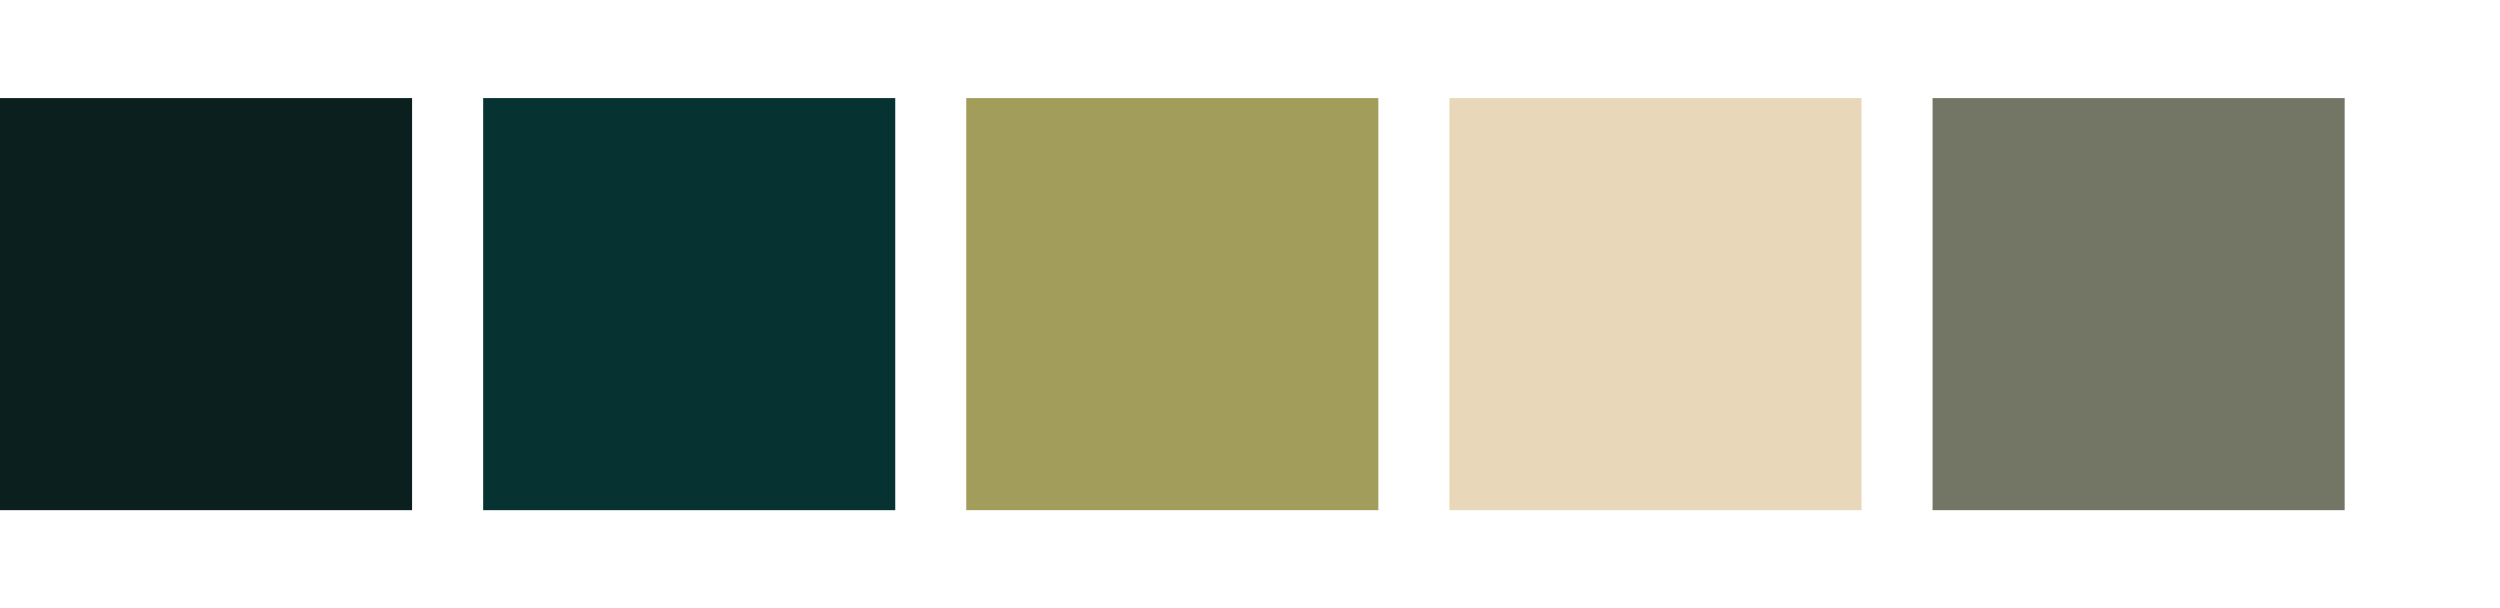 <?xml version="1.0" encoding="utf-8"?>
<!-- Generator: Adobe Illustrator 26.5.0, SVG Export Plug-In . SVG Version: 6.00 Build 0)  -->
<svg version="1.1" id="Ebene_1" xmlns="http://www.w3.org/2000/svg" xmlns:xlink="http://www.w3.org/1999/xlink" x="0px" y="0px"
	 viewBox="0 0 300 73" style="enable-background:new 0 0 300 73;" xml:space="preserve">
<style type="text/css">
	.st0{fill:#0B1F1E;}
	.st1{fill:#063331;}
	.st2{fill:#A39D5C;}
	.st3{fill:#E8D7B8;}
	.st4{fill:#737665;}
</style>
<rect y="11.77" class="st0" width="49.45" height="49.45"/>
<rect x="57.98" y="11.77" class="st1" width="49.45" height="49.45"/>
<rect x="115.95" y="11.77" class="st2" width="49.45" height="49.45"/>
<rect x="173.93" y="11.77" class="st3" width="49.45" height="49.45"/>
<rect x="231.91" y="11.77" class="st4" width="49.45" height="49.45"/>
</svg>
